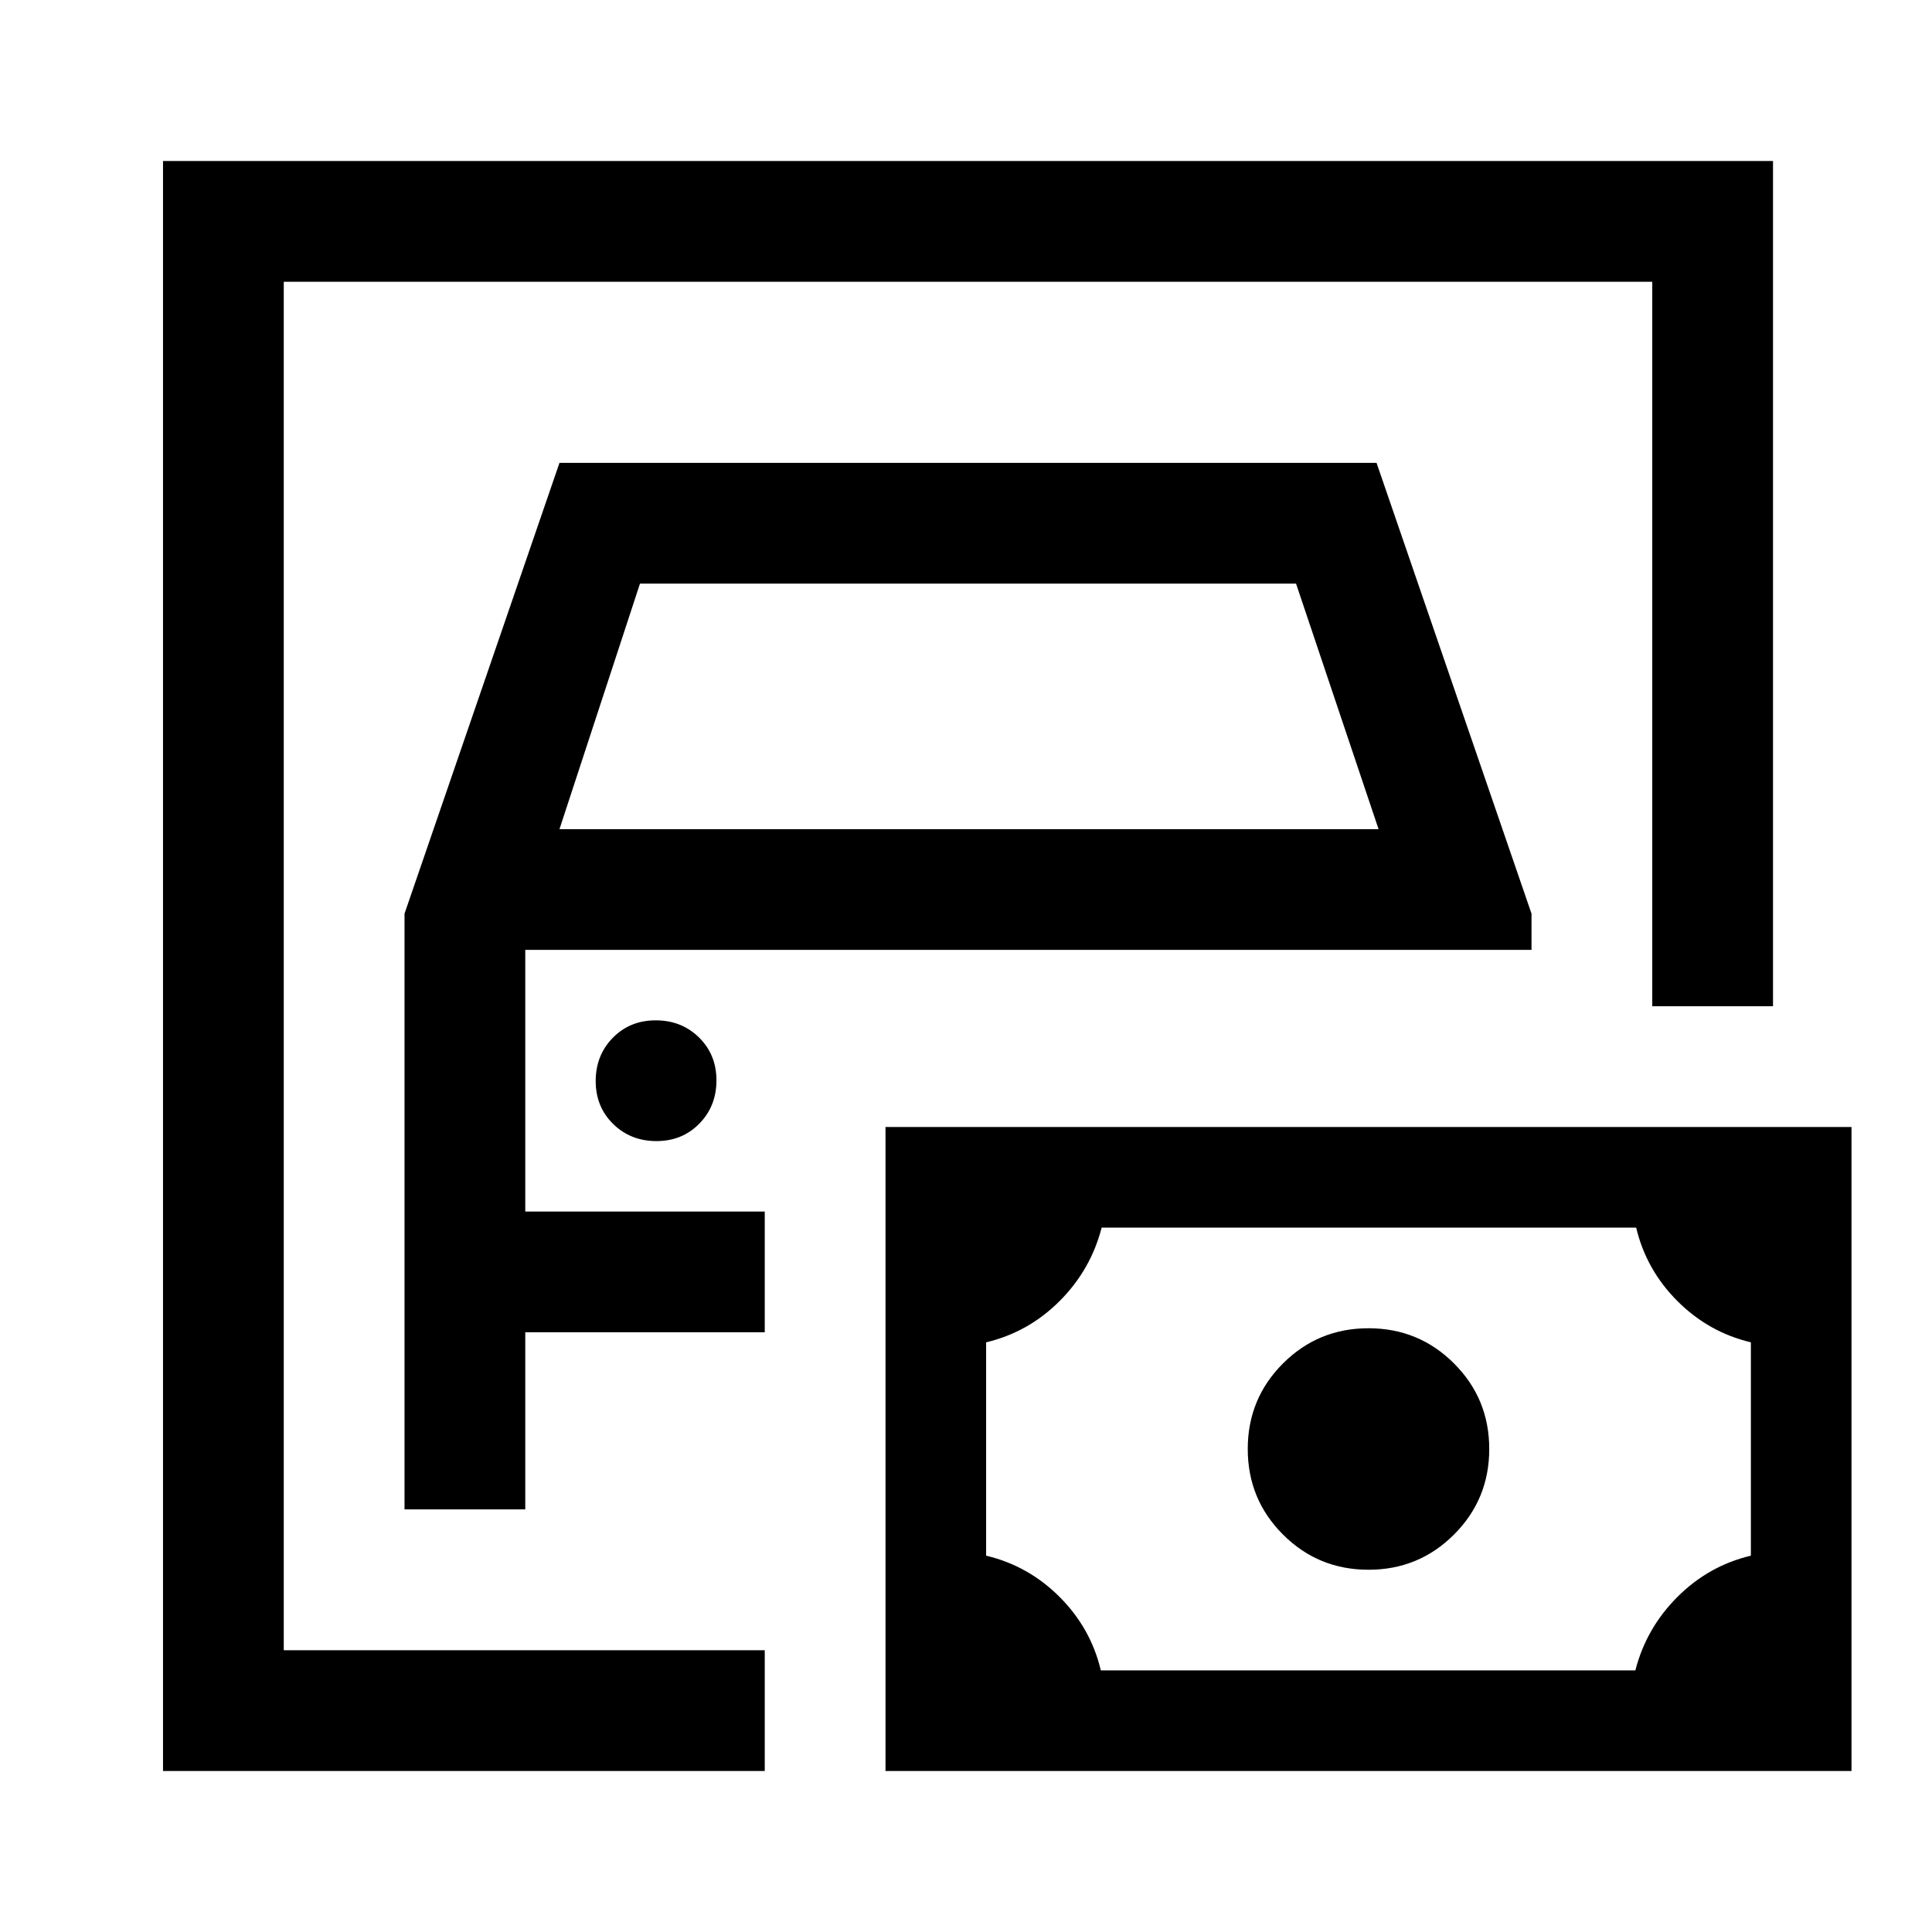 <svg xmlns="http://www.w3.org/2000/svg" width="48" height="48" viewBox="0 -960 960 960"><path d="M141-140v-680 680ZM81-80v-800h800v420h-60v-360H141v680h239v60H81Zm120-130h60v-88h119v-60H261v-130h500v-18l-77-224H278l-77 224v296Zm77-338 40-122h326l41 122H278Zm48.18 155q12.82 0 21.32-8.68 8.5-8.67 8.5-21.5 0-12.82-8.68-21.32-8.67-8.5-21.5-8.5-12.82 0-21.32 8.68-8.5 8.67-8.5 21.5 0 12.82 8.68 21.32 8.67 8.5 21.5 8.5ZM547-130h265.6q5.4-21 20.9-36.5Q849-182 870-187v-106q-21-5-36.5-20.5T813-350H547.4q-5.4 21-20.9 36.5Q511-298 490-293v106q21 5 36.5 20.5T547-130Zm133-50q25 0 42.5-17.5T740-240q0-25-17.5-42.5T680-300q-25 0-42.5 17.5T620-240q0 25 17.5 42.5T680-180ZM440-80v-320h480v320H440Z"/></svg>